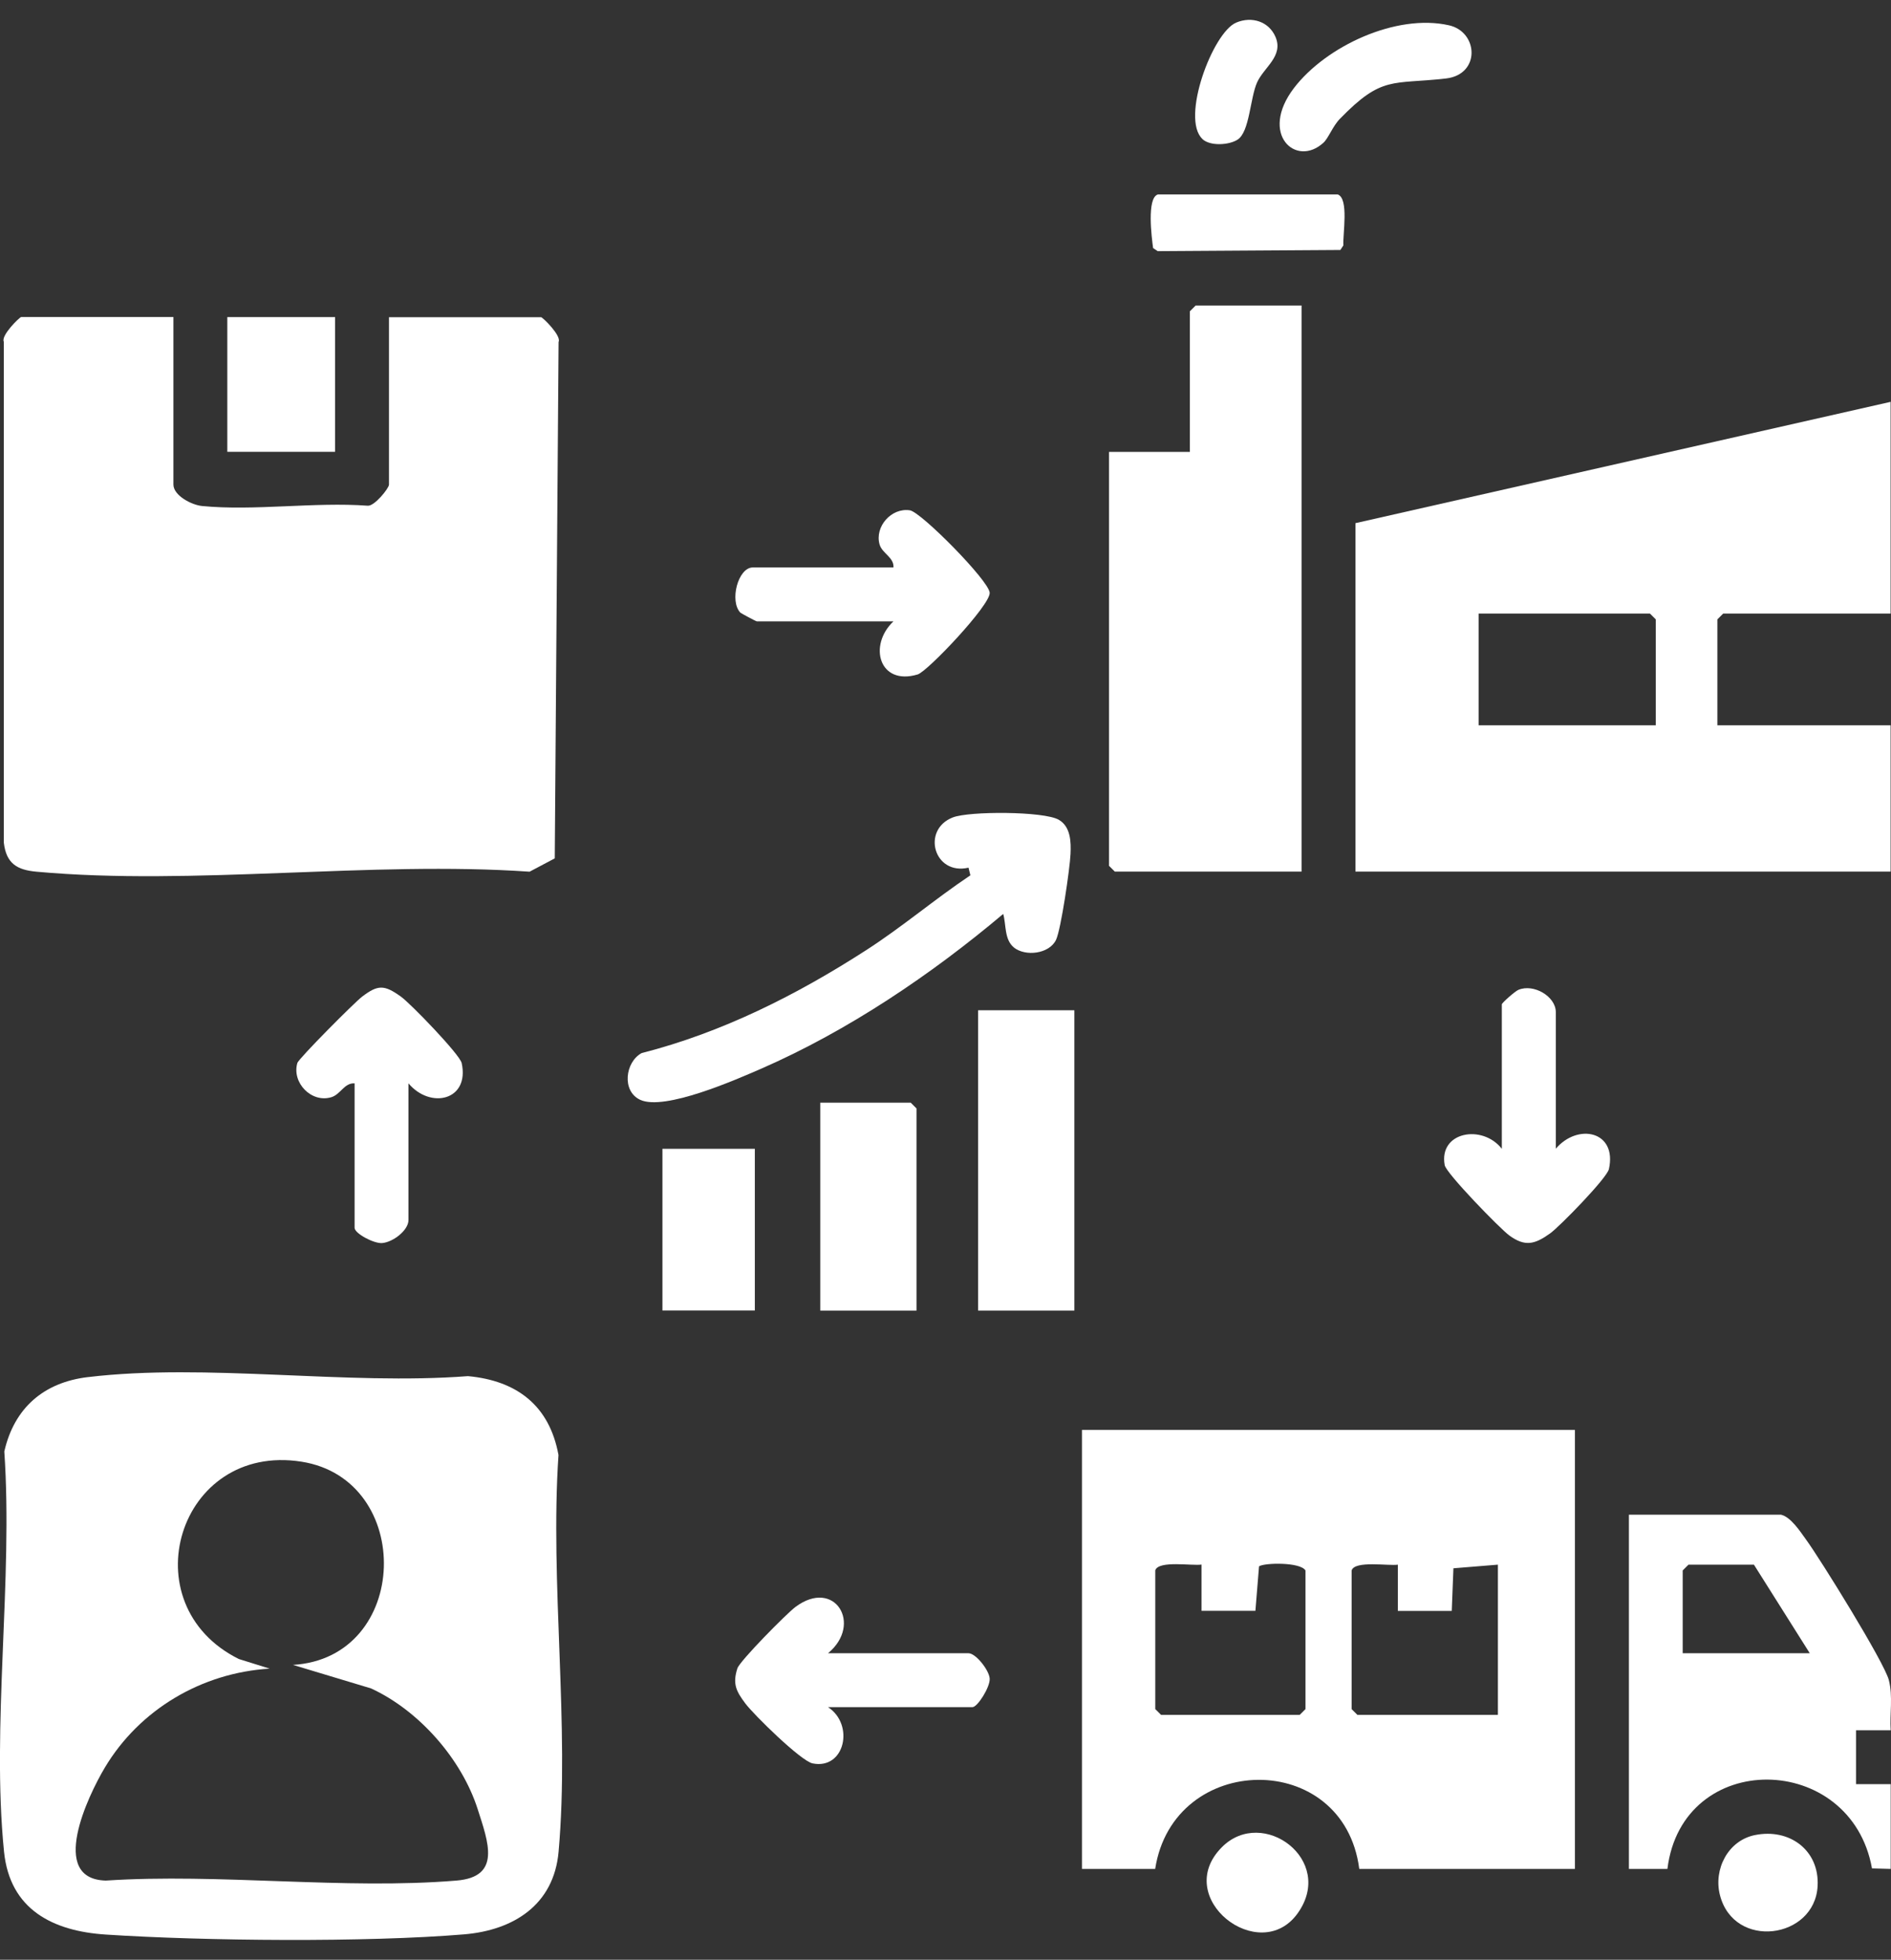 <?xml version="1.0" encoding="UTF-8"?>
<svg id="Layer_3" data-name="Layer 3" xmlns="http://www.w3.org/2000/svg" viewBox="0 0 193 200">
  <rect x="0" y="0" width="193" height="200" fill="#333333" stroke="none"/>
  <defs>
    <style>
      .cls-1 {
        fill: #fff;
      }
    </style>
  </defs>
  <path class="cls-1" d="M17.7,32.36v17.09c0,1.11,1.83,2.08,2.92,2.19,5.32.52,11.5-.43,16.91-.03.68.07,2.17-1.78,2.17-2.15v-17.09h15.52c.16,0,2.11,1.9,1.79,2.53l-.39,52.7-2.57,1.36c-16.2-1.12-34.35,1.46-50.33,0-1.97-.18-3.08-.82-3.33-2.96v-51.12c-.33-.63,1.62-2.53,1.78-2.53h15.52Z"/>
  <path class="cls-1" d="M8.97,140.54c12.08-1.45,26.46.85,38.79-.1,5,.46,8.32,3.01,9.24,8.05-.88,13.06,1.16,27.62.01,40.49-.48,5.42-4.6,8.01-9.65,8.43-9.99.83-26.47.68-36.56.02-5.42-.35-9.8-2.56-10.39-8.47-1.29-12.84.93-27.77.03-40.83,1.01-4.44,4.02-7.05,8.52-7.59ZM29.88,169.91c12.03-.7,12.46-18.92.89-20.74-12.59-1.98-17.59,14.58-6.39,20.14l3.14.98c-6.92.42-13.27,4.16-16.82,10.1-1.73,2.9-5.78,11.38.1,11.53,11.6-.76,24.33.95,35.79,0,4.6-.38,3.25-3.9,2.16-7.3-1.64-5.11-5.99-10.06-10.88-12.31l-8-2.41Z"/>
  <path class="cls-1" d="M192.96,41.01v21.61h-17.09l-.59.59v10.81h17.68v14.93h-54.62v-35.56l54.62-12.38ZM168.99,74.02v-10.81l-.59-.59h-17.49v11.4h18.08Z"/>
  <path class="cls-1" d="M160.74,145.93v44.8h-22.01c-1.58-12.25-18.97-11.99-20.83,0h-7.47v-44.8h50.3ZM117.91,160.27v14.15l.59.59h14.15l.59-.59v-14.15c-.53-.87-4.2-.79-4.74-.42l-.37,4.54h-5.5v-4.72c-.94.15-4.39-.45-4.72.59ZM137.95,160.27v14.15l.59.59h14.34v-15.33l-4.54.37-.17,4.35h-5.5v-4.72c-.94.15-4.39-.45-4.72.59Z"/>
  <polygon class="cls-1" points="132.84 31.18 132.84 88.95 113.78 88.95 113.19 88.36 113.19 46.12 121.44 46.12 121.44 31.77 122.03 31.18 132.84 31.18"/>
  <path class="cls-1" d="M181.77,154.58c1,.22,1.99,1.75,2.56,2.54,1.46,2,7.98,12.51,8.45,14.34.43,1.67.08,3.43.19,5.12h-3.54s0,5.5,0,5.5h3.54v8.65l-1.91-.05c-2.14-11.95-19.36-12.24-20.88.05h-3.93s0-36.15,0-36.15h15.52ZM184.71,168.72l-5.7-9.04h-6.68l-.59.59v8.45h12.97Z"/>
  <path class="cls-1" d="M103.48,96.69c-.99-.8-.78-2.34-1.09-3.42-7.34,6.19-15.85,11.93-24.69,15.79-2.62,1.14-9.87,4.33-12.36,3.18-1.9-.88-1.54-3.85.15-4.77,8.2-2.09,15.84-5.94,22.91-10.5,3.67-2.36,7.02-5.22,10.64-7.64l-.19-.78c-3.54.82-4.83-3.88-1.6-5.13,1.67-.65,9.28-.64,10.81.24,1.22.7,1.26,2.27,1.2,3.5-.06,1.42-.97,7.7-1.48,8.76-.69,1.43-3.11,1.73-4.31.77Z"/>
  <rect class="cls-1" x="99.83" y="103.1" width="9.82" height="30.65"/>
  <polygon class="cls-1" points="93.54 133.75 83.72 133.75 83.72 112.53 92.95 112.53 93.54 113.12 93.54 133.75"/>
  <path class="cls-1" d="M84.51,168.72h14.34c.74,0,2.1,1.72,2.16,2.58s-1.24,2.92-1.76,2.92h-14.74c2.73,1.79,1.71,6.41-1.58,5.74-1.18-.24-6-4.96-6.87-6.13-.92-1.23-1.31-1.98-.8-3.57.25-.76,5.02-5.59,5.92-6.26,4.01-3,6.9,1.76,3.34,4.71Z"/>
  <path class="cls-1" d="M158.78,117.24c2.24-2.65,6.29-1.82,5.43,2.07-.2.92-5.03,5.87-6.01,6.57-1.57,1.12-2.55,1.37-4.15.21-.97-.71-6.45-6.35-6.6-7.18-.63-3.42,3.85-4.21,5.83-1.67v-14.74c0-.15,1.35-1.34,1.69-1.48,1.56-.66,3.82.67,3.82,2.27v13.95Z"/>
  <path class="cls-1" d="M36.17,110.56c-1.03-.05-1.41,1.12-2.34,1.41-2.05.63-4.07-1.49-3.48-3.49.13-.45,5.85-6.2,6.61-6.77,1.61-1.22,2.25-1.23,3.96,0,.97.69,6.01,5.9,6.2,6.78.83,3.82-3.2,4.73-5.43,2.07v13.95c0,1.06-1.6,2.27-2.7,2.35-.84.06-2.8-.98-2.8-1.56v-14.74Z"/>
  <path class="cls-1" d="M91.19,57.91c.07-1.03-1.16-1.43-1.42-2.35-.51-1.81,1.2-3.77,3.1-3.48,1.14.18,8.05,7.16,8.14,8.41s-6.35,8.04-7.35,8.34c-3.93,1.18-5.07-2.97-2.47-5.42h-13.95c-.09,0-1.6-.82-1.67-.88-1.14-1.18-.25-4.62,1.27-4.62h14.34Z"/>
  <rect class="cls-1" x="67.61" y="117.24" width="9.43" height="16.5"/>
  <rect class="cls-1" x="23.2" y="32.36" width="11" height="13.75"/>
  <path class="cls-1" d="M135.08,14.56c-2.8,2.58-6.6-.87-3.02-5.57,3.27-4.28,10.44-7.62,15.82-6.41,3.01.67,3.25,5.02-.3,5.43-5.53.63-6.51-.32-10.82,4.11-.73.74-1.17,1.97-1.68,2.44Z"/>
  <path class="cls-1" d="M118.16,19.84h18.36c1.18.39.51,4.08.59,5.2l-.31.47-18.64.12-.47-.31c-.15-1.08-.66-5.1.47-5.47Z"/>
  <path class="cls-1" d="M124.72,188.5c4.16-4.16,11.6,1.32,7.73,6.75s-12.92-1.56-7.73-6.75Z"/>
  <path class="cls-1" d="M179.1,187.28c3.54-.73,6.61,1.55,6.41,5.2-.29,5.41-8.53,6.54-9.97.92-.67-2.62.81-5.55,3.55-6.12Z"/>
  <path class="cls-1" d="M122.72,14.18c-2.23-2.09,1.04-10.85,3.44-11.87,1.6-.68,3.36-.12,4.03,1.48.81,1.94-1.17,3.06-1.88,4.6-.73,1.61-.76,5.06-2,5.86-.88.57-2.81.68-3.59-.06Z"/>
</svg>